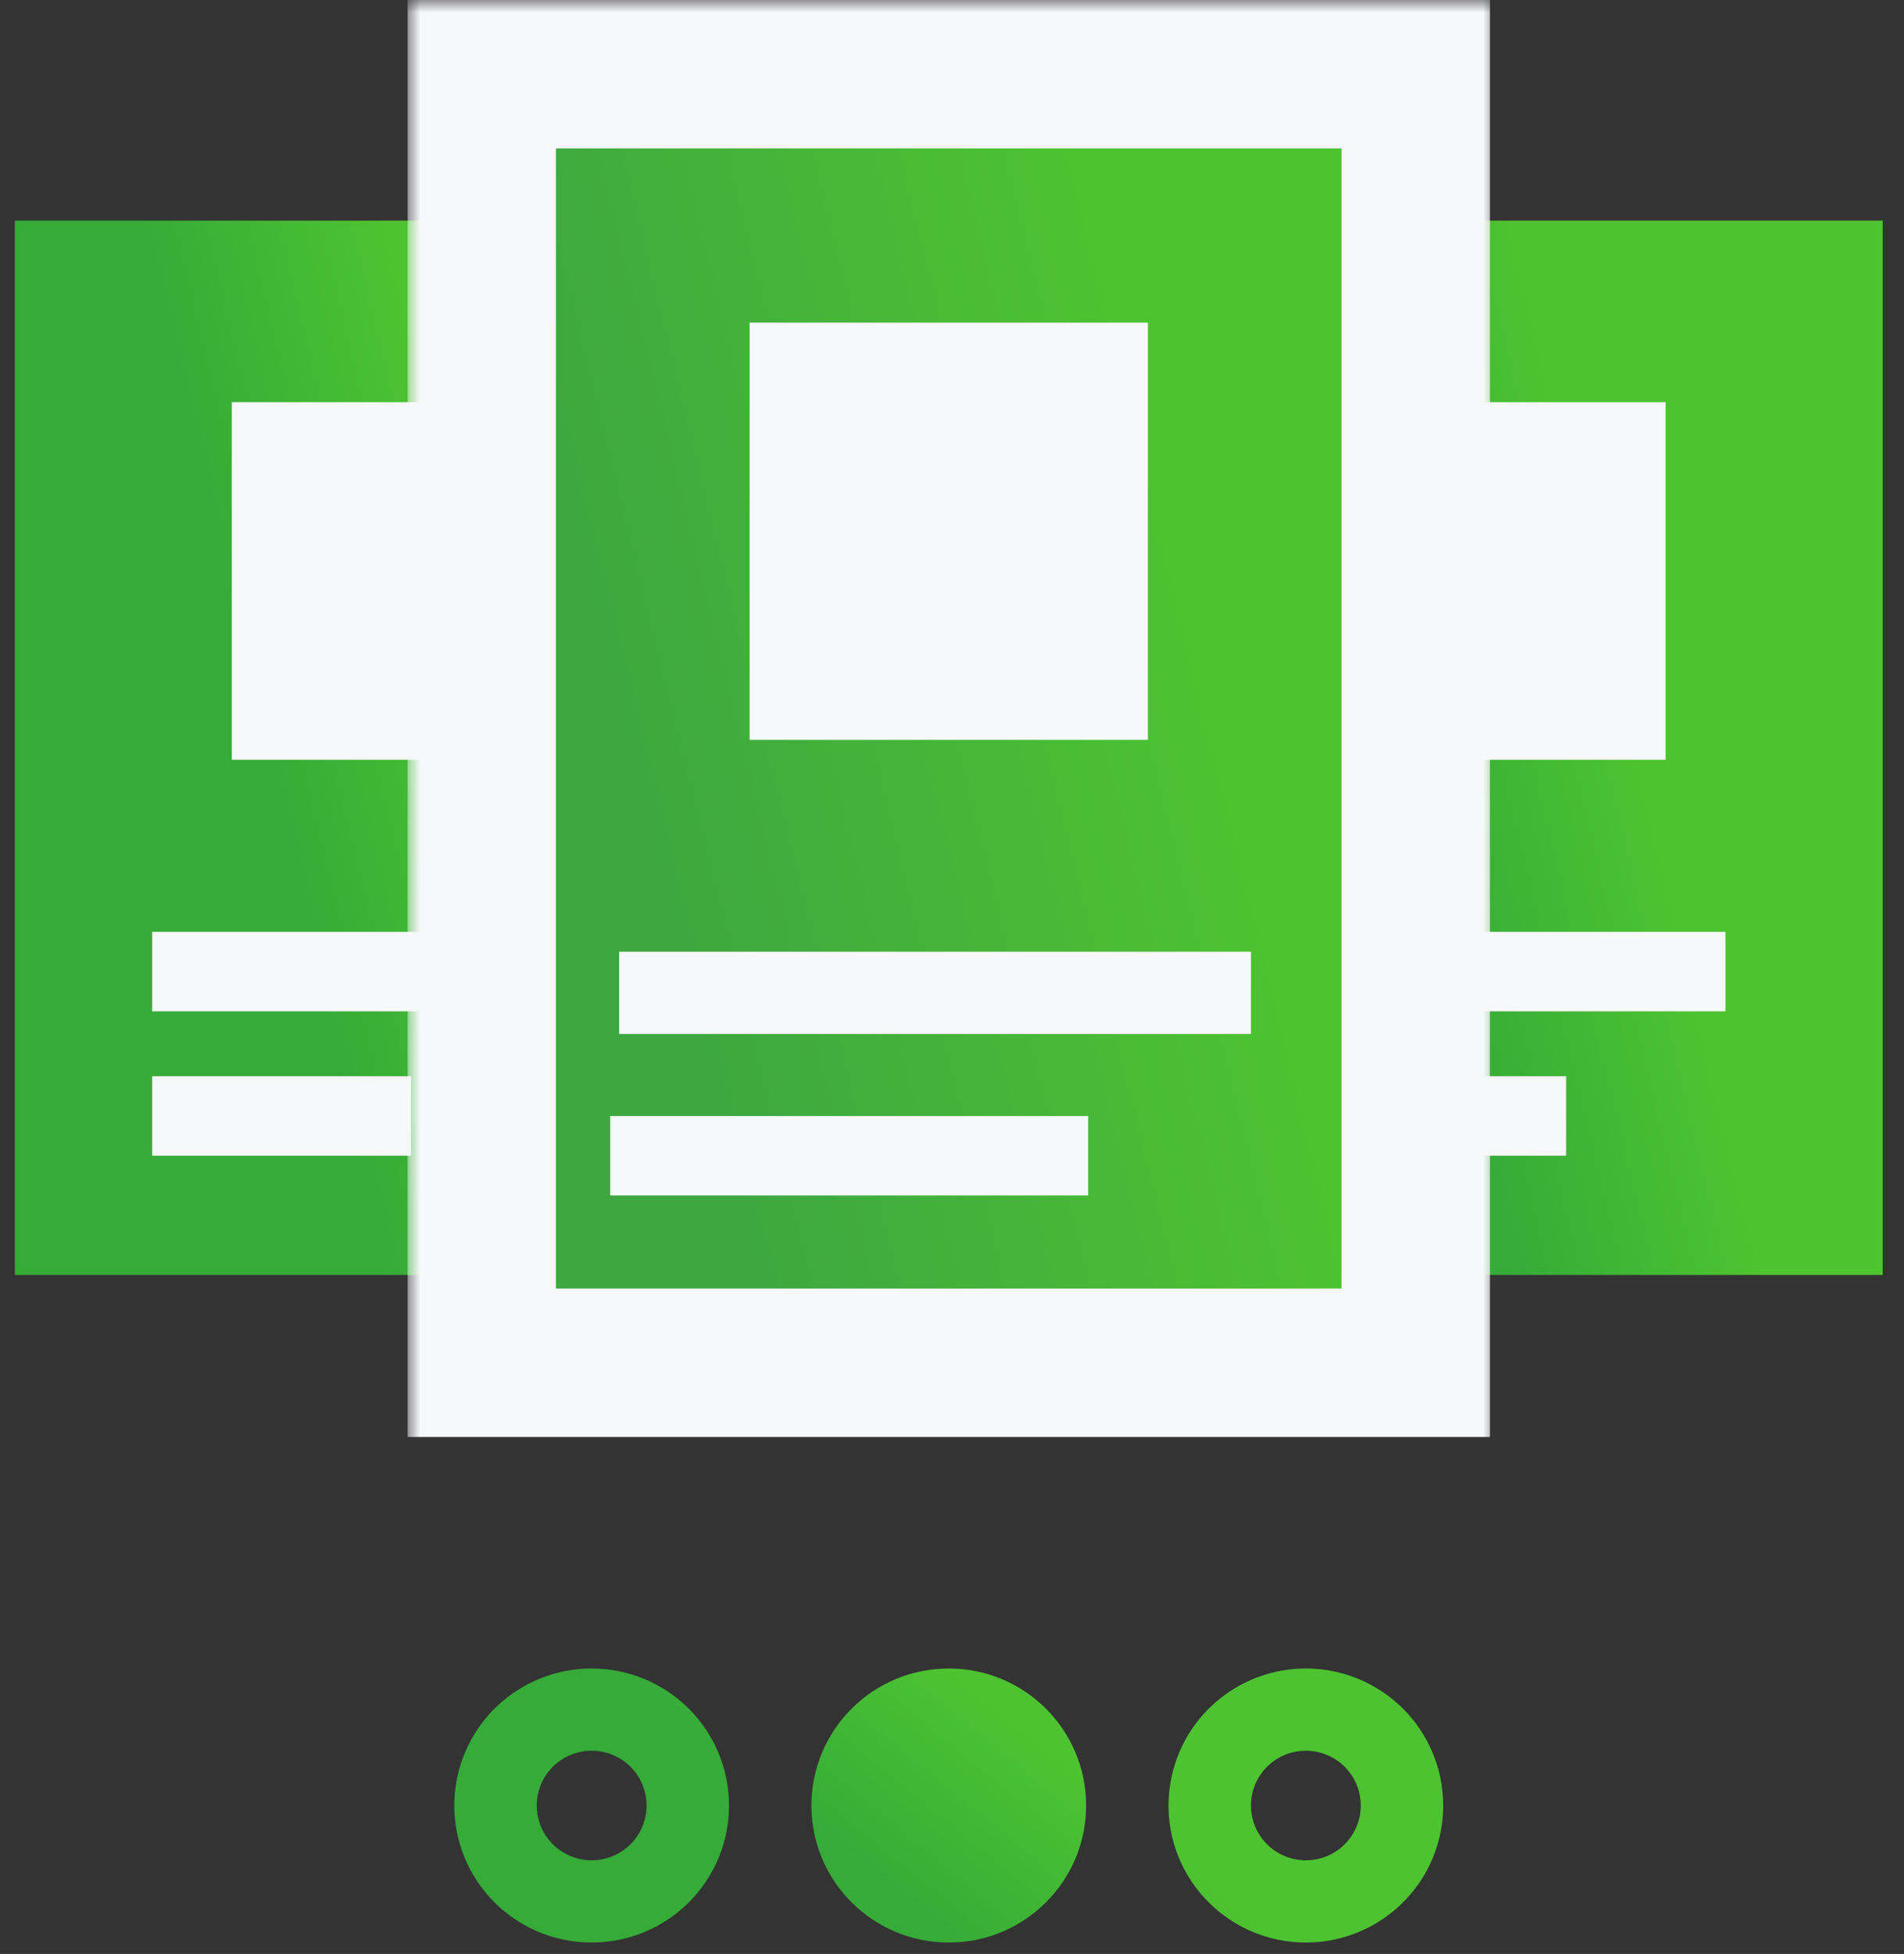 <svg xmlns="http://www.w3.org/2000/svg" width="77" height="79" viewBox="0 0 77 79" fill="none">
    <rect x="0" y="0" width="77" height="79" fill="#333333" stroke="none"/>
    <path fill-rule="evenodd" clip-rule="evenodd" d="M30.593 8.92H0.6V51.547H30.593V8.92Z" fill="url(#paint0_linear_211_263)" />
    <path fill-rule="evenodd" clip-rule="evenodd" d="M76.139 8.92H46.145V51.547H76.139V8.92Z" fill="url(#paint1_linear_211_263)" />
    <path d="M21.456 16.259H9.375V30.718H21.456V16.259Z" fill="#F7F8FA" />
    <path fill-rule="evenodd" clip-rule="evenodd" d="M6.153 37.676H23.066V40.889H6.153V37.676Z" fill="#F7F8FA" />
    <path fill-rule="evenodd" clip-rule="evenodd" d="M6.153 43.514H16.623V46.727H6.153V43.514Z" fill="#F7F8FA" />
    <path d="M67.362 16.259H55.281V30.718H67.362V16.259Z" fill="#F7F8FA" />
    <path fill-rule="evenodd" clip-rule="evenodd" d="M52.866 37.676H69.779V40.889H52.866V37.676Z" fill="#F7F8FA" />
    <path fill-rule="evenodd" clip-rule="evenodd" d="M52.866 43.514H63.336V46.727H52.866V43.514Z" fill="#F7F8FA" />
    <mask id="path-9-outside-1_211_263" maskUnits="userSpaceOnUse" x="16.485" y="0" width="44" height="59" fill="black">
        <rect fill="white" x="16.485" width="44" height="59" />
        <path fill-rule="evenodd" clip-rule="evenodd" d="M57.255 3H19.485V55.099H57.255V3Z" />
    </mask>
    <path fill-rule="evenodd" clip-rule="evenodd" d="M57.255 3H19.485V55.099H57.255V3Z" fill="url(#paint2_linear_211_263)" />
    <path d="M19.485 3V0H16.485V3H19.485ZM57.255 3H60.255V0H57.255V3ZM19.485 55.099H16.485V58.099H19.485V55.099ZM57.255 55.099V58.099H60.255V55.099H57.255ZM19.485 6H57.255V0H19.485V6ZM22.485 55.099V3H16.485V55.099H22.485ZM57.255 52.099H19.485V58.099H57.255V52.099ZM54.255 3V55.099H60.255V3H54.255Z" fill="#F7F8FA" mask="url(#path-9-outside-1_211_263)" />
    <path d="M46.423 13.045H30.315V29.914H46.423V13.045Z" fill="#F7F8FA" />
    <path fill-rule="evenodd" clip-rule="evenodd" d="M25.039 38.48H50.589V41.804H25.039V38.48Z" fill="#F7F8FA" />
    <path fill-rule="evenodd" clip-rule="evenodd" d="M24.678 45.121H44.007V48.334H24.678V45.121Z" fill="#F7F8FA" />
    <path fill-rule="evenodd" clip-rule="evenodd" d="M38.37 78.539C41.437 78.539 43.924 76.058 43.924 72.999C43.924 69.939 41.437 67.459 38.37 67.459C35.302 67.459 32.815 69.939 32.815 72.999C32.815 76.058 35.302 78.539 38.37 78.539ZM23.927 70.783C24.367 70.783 24.796 70.913 25.162 71.156C25.527 71.4 25.812 71.746 25.98 72.151C26.148 72.556 26.192 73.001 26.107 73.431C26.021 73.861 25.809 74.256 25.498 74.566C25.188 74.876 24.792 75.087 24.361 75.172C23.93 75.258 23.483 75.214 23.077 75.046C22.671 74.878 22.324 74.594 22.08 74.23C21.836 73.866 21.706 73.437 21.706 72.999C21.706 72.411 21.94 71.847 22.356 71.432C22.773 71.016 23.338 70.783 23.927 70.783ZM23.927 67.459C22.829 67.459 21.755 67.784 20.841 68.393C19.928 69.001 19.216 69.867 18.796 70.879C18.375 71.891 18.265 73.005 18.48 74.08C18.694 75.154 19.223 76.141 20 76.916C20.777 77.691 21.766 78.219 22.844 78.432C23.921 78.646 25.038 78.536 26.053 78.117C27.068 77.698 27.935 76.988 28.546 76.077C29.156 75.166 29.482 74.095 29.482 72.999C29.482 71.53 28.897 70.121 27.855 69.082C26.813 68.043 25.4 67.459 23.927 67.459ZM54.045 71.156C53.679 70.913 53.25 70.783 52.811 70.783C52.221 70.783 51.656 71.016 51.24 71.432C50.823 71.847 50.589 72.411 50.589 72.999C50.589 73.437 50.719 73.865 50.963 74.23C51.207 74.594 51.554 74.878 51.96 75.046C52.366 75.214 52.813 75.258 53.244 75.172C53.675 75.087 54.071 74.876 54.382 74.566C54.692 74.256 54.904 73.861 54.99 73.431C55.075 73.001 55.031 72.556 54.863 72.151C54.695 71.746 54.41 71.4 54.045 71.156ZM49.725 68.393C50.638 67.784 51.712 67.459 52.811 67.459C54.284 67.459 55.697 68.043 56.738 69.082C57.78 70.121 58.365 71.53 58.365 72.999C58.365 74.094 58.039 75.166 57.429 76.077C56.819 76.988 55.951 77.698 54.936 78.117C53.921 78.536 52.804 78.646 51.727 78.432C50.65 78.219 49.66 77.691 48.883 76.916C48.106 76.141 47.577 75.154 47.363 74.08C47.149 73.005 47.259 71.891 47.679 70.879C48.099 69.867 48.811 69.001 49.725 68.393Z" fill="url(#paint3_linear_211_263)" />
    <defs>
        <linearGradient id="paint0_linear_211_263" x1="15.596" y1="8.92" x2="6.015" y2="11.196" gradientUnits="userSpaceOnUse">
            <stop stop-color="#4DC331" />
            <stop offset="1" stop-color="#36AB38" />
        </linearGradient>
        <linearGradient id="paint1_linear_211_263" x1="61.142" y1="8.92" x2="51.56" y2="11.196" gradientUnits="userSpaceOnUse">
            <stop stop-color="#4DC331" />
            <stop offset="1" stop-color="#36AB38" />
        </linearGradient>
        <linearGradient id="paint2_linear_211_263" x1="38.37" y1="-15.08" x2="15.647" y2="-9.521" gradientUnits="userSpaceOnUse">
            <stop stop-color="#4DC331" />
            <stop offset="1" stop-color="#3EA740" />
        </linearGradient>
        <linearGradient id="paint3_linear_211_263" x1="38.369" y1="67.459" x2="32.935" y2="74.078" gradientUnits="userSpaceOnUse">
            <stop stop-color="#4DC331" />
            <stop offset="1" stop-color="#36AB38" />
        </linearGradient>
    </defs>
</svg>